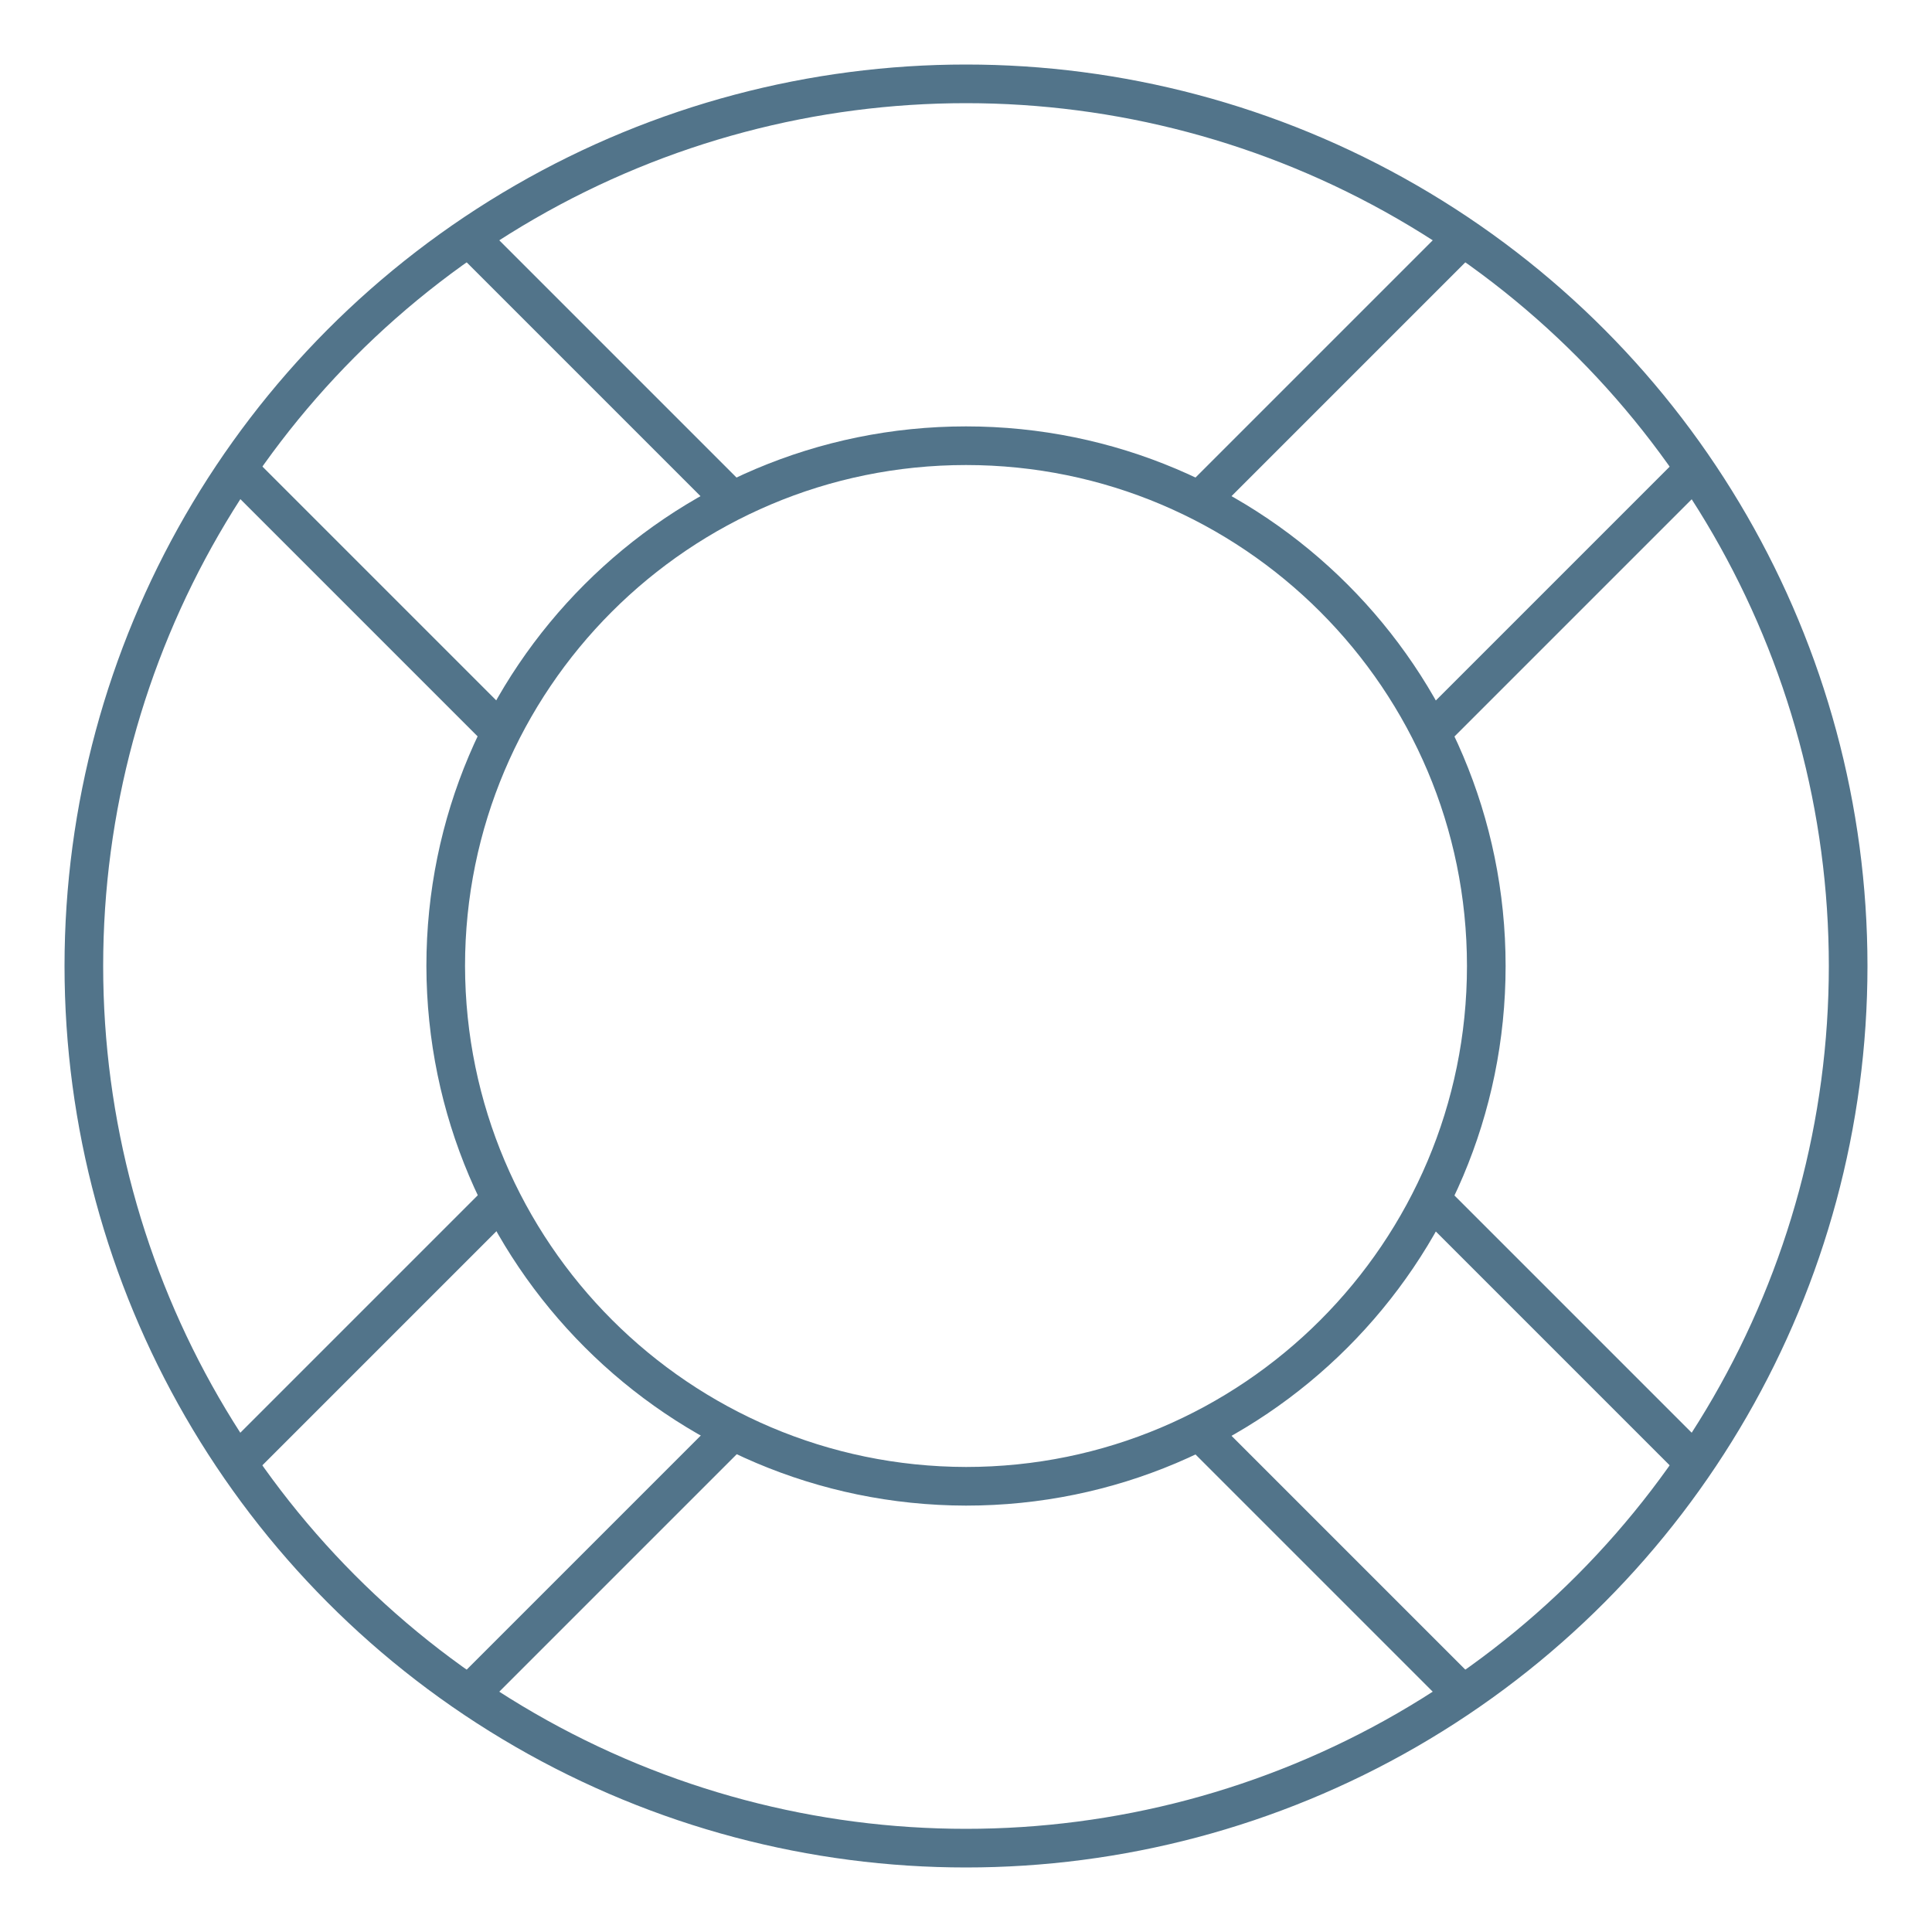 <?xml version="1.0" encoding="UTF-8"?><svg id="a" xmlns="http://www.w3.org/2000/svg" width="100" height="100" xmlns:xlink="http://www.w3.org/1999/xlink" viewBox="0 0 100 100"><defs><clipPath id="c"><rect x="3.1" y="3.1" width="93.8" height="93.8" fill="none"/></clipPath></defs><g id="b"><g clip-path="url(#c)"><g id="d"><circle id="e" cx="50" cy="50" r="45.66" fill="none" stroke="#52748a" stroke-miterlimit="22.93" stroke-width="2"/><path id="f" d="M50,76.93c14.87,0,26.93-12.06,26.93-26.93s-12.06-26.93-26.93-26.93c-14.87,0-26.93,12.06-26.93,26.93h0c.03,14.86,12.07,26.9,26.93,26.93Z" fill="none" stroke="#52748a" stroke-miterlimit="22.93" stroke-width="2"/><path id="g" d="M24.02,12.03l13.45,13.45M74.51,62.52l13.45,13.45M75.98,87.97l-13.45-13.45M25.49,37.47l-13.45-13.45" fill="none" stroke="#52748a" stroke-miterlimit="22.93" stroke-width="2"/><path id="h" d="M87.97,24.02l-13.45,13.45M37.48,74.51l-13.45,13.45M12.03,75.98l13.45-13.45M62.52,25.49l13.45-13.45" fill="none" stroke="#52748a" stroke-miterlimit="22.93" stroke-width="2"/></g></g></g></svg>